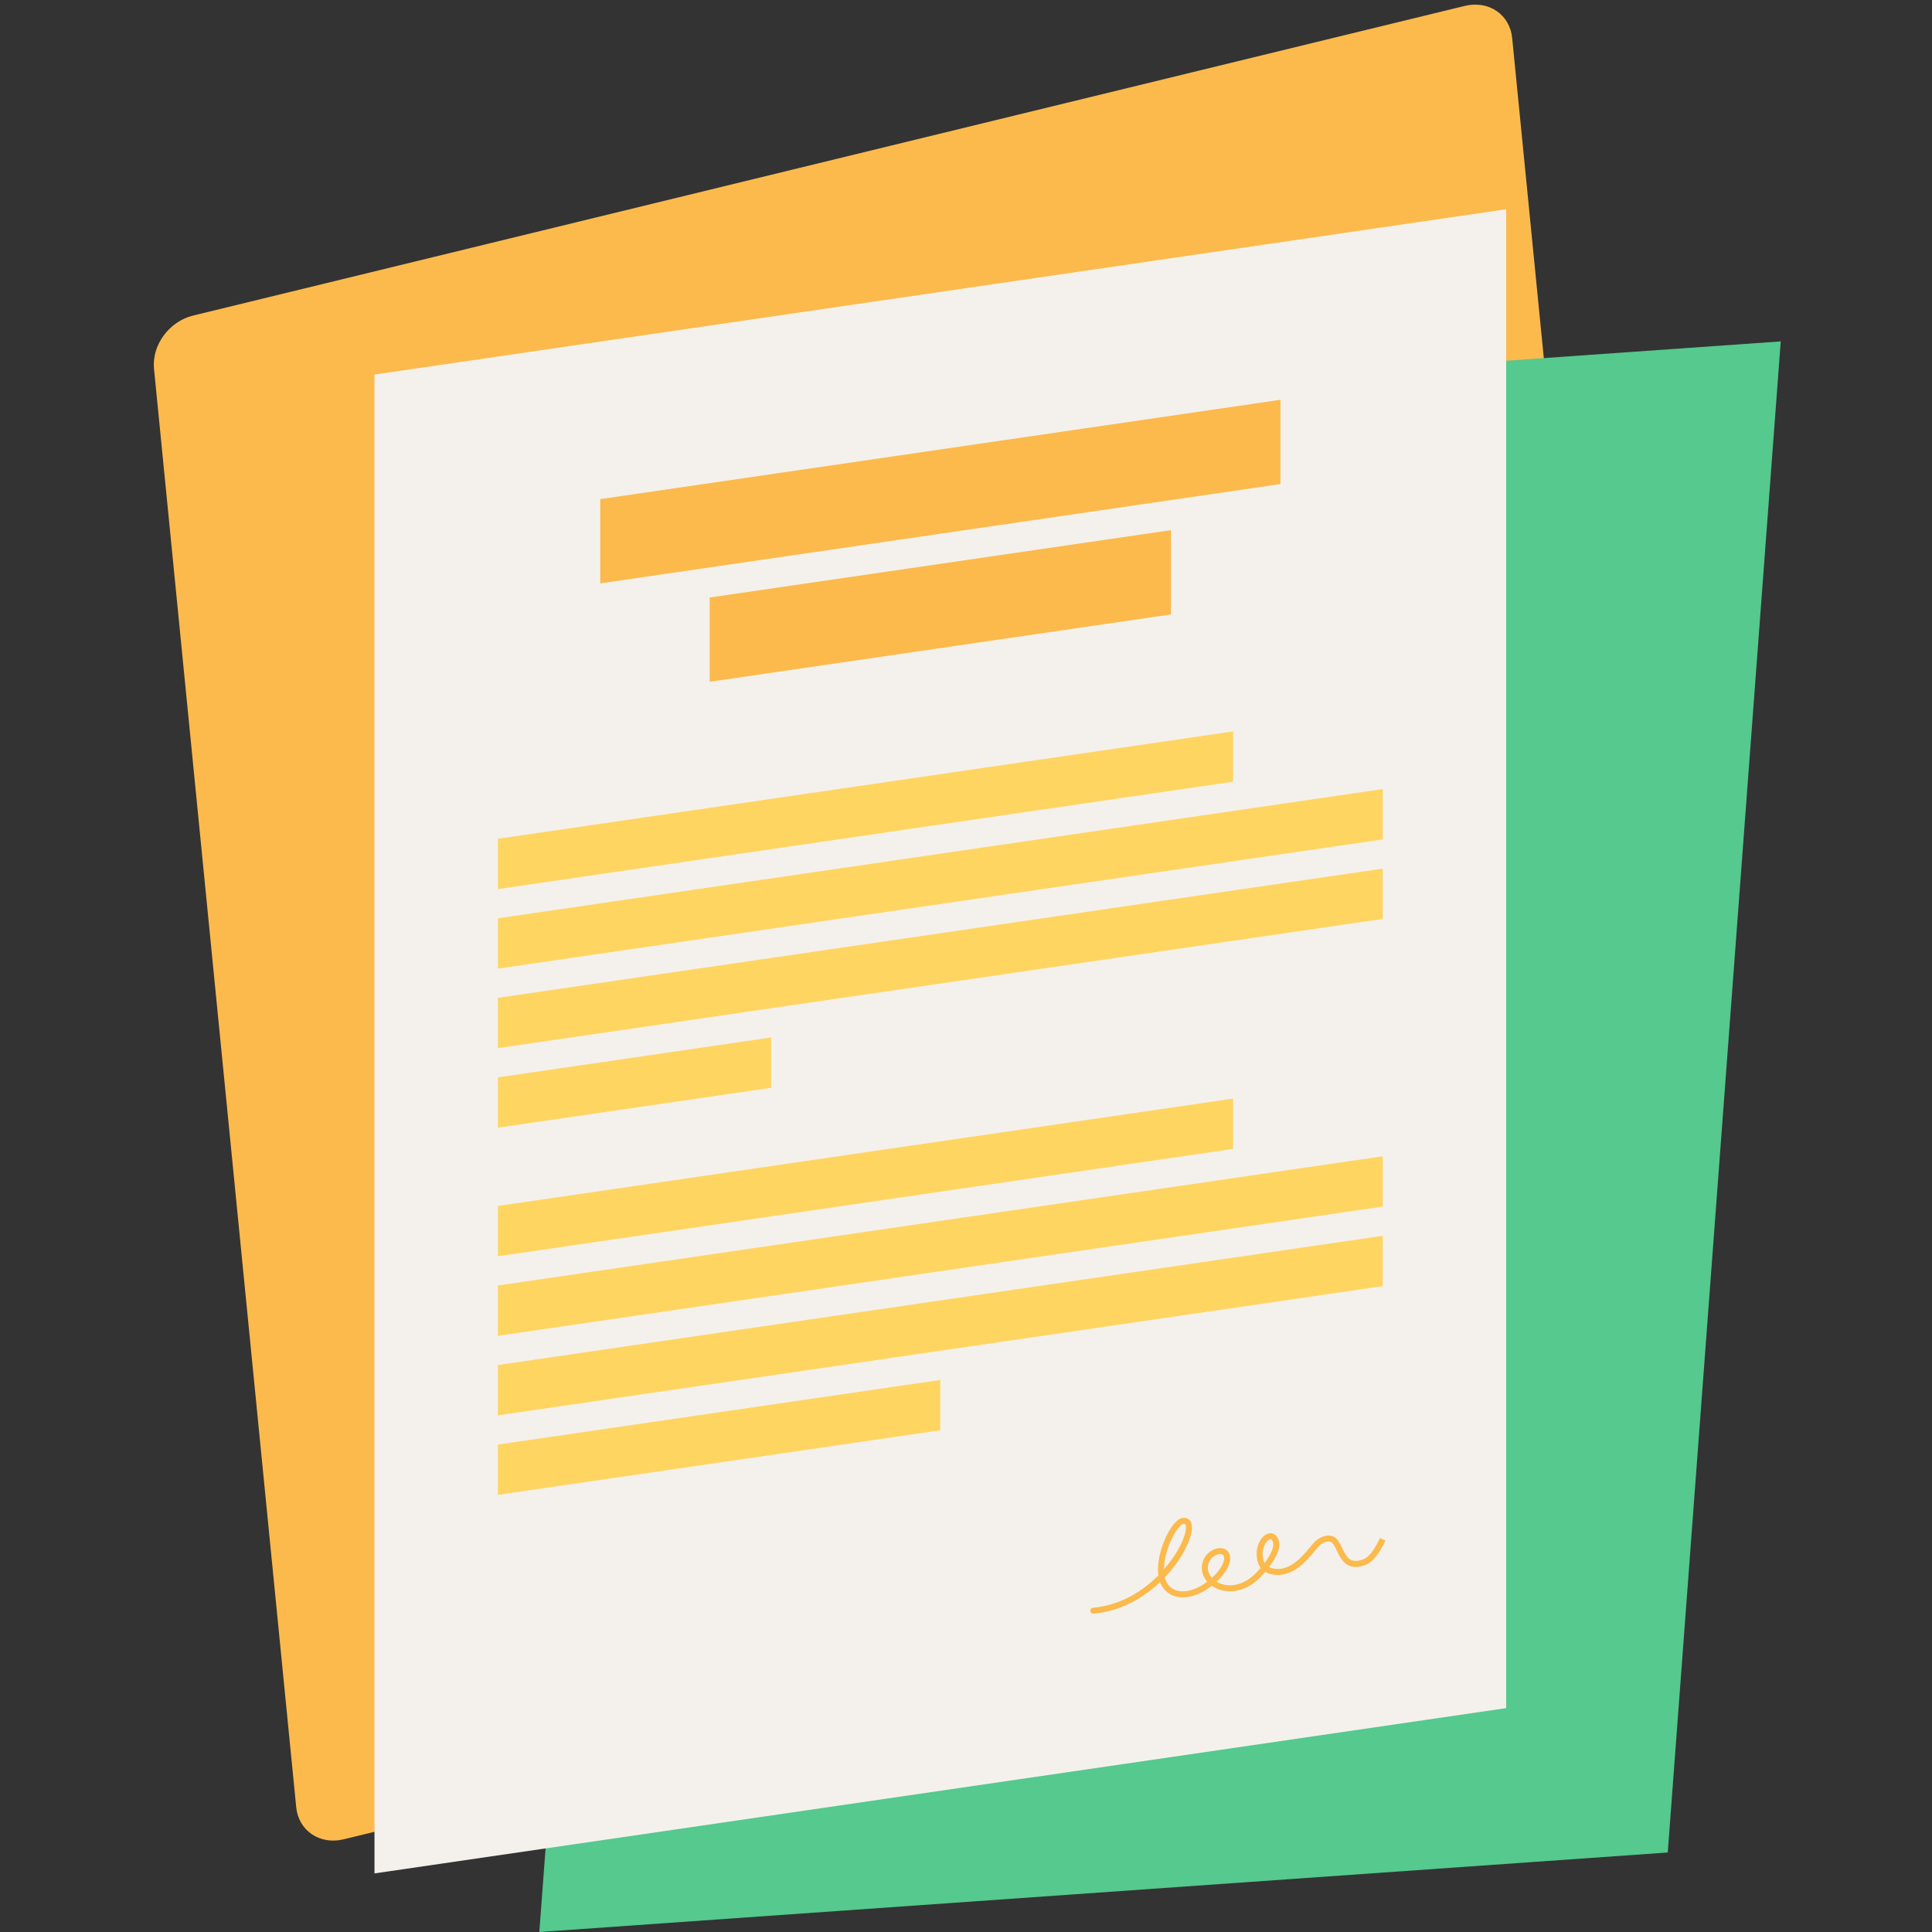 <?xml version="1.0" encoding="UTF-8"?> <svg xmlns="http://www.w3.org/2000/svg" xmlns:xlink="http://www.w3.org/1999/xlink" width="1080" zoomAndPan="magnify" viewBox="0 0 810 810" height="1080" preserveAspectRatio="xMidYMid meet" version="1.0"><rect x="0" y="0" width="810" height="810" fill="#333333" stroke="none"/><defs><clipPath id="896a82e18b"><path d="M 226 143 L 746.578 143 L 746.578 810 L 226 810 Z M 226 143 " clip-rule="nonzero"></path></clipPath></defs><path fill="#fcba4c" d="M 614.098 2.48 L 552.07 17.582 L 499.633 30.352 L 80.926 132.309 C 70.918 134.746 63.594 144.719 64.566 154.586 L 124.191 757.684 C 125.168 767.547 134.074 773.574 144.082 771.137 L 615.227 656.41 C 625.23 653.973 632.559 644 631.582 634.133 L 605.441 369.727 L 649.348 359.035 C 659.355 356.602 666.68 346.625 665.703 336.758 L 633.984 15.934 C 633.008 6.066 624.109 0.043 614.098 2.48 " fill-opacity="1" fill-rule="nonzero"></path><g clip-path="url(#896a82e18b)"><path fill="#55c98e" d="M 226.113 810 L 273.477 176.461 L 746.586 143.133 L 699.219 776.668 Z M 226.113 810 " fill-opacity="1" fill-rule="nonzero"></path></g><path fill="#f4f1ec" d="M 157.004 157.023 L 631.465 87.734 L 631.465 716.141 L 157.004 785.434 Z M 157.004 157.023 " fill-opacity="1" fill-rule="nonzero"></path><path fill="#ffd562" d="M 516.988 327.738 L 208.738 372.758 L 208.738 351.652 L 516.988 306.637 Z M 208.738 384.996 L 208.738 406.102 L 579.727 351.922 L 579.727 330.82 Z M 208.738 439.449 L 579.727 385.266 L 579.727 364.164 L 208.738 418.344 Z M 323.309 434.953 L 208.738 451.688 L 208.738 472.789 L 323.309 456.059 Z M 516.988 460.582 L 208.738 505.598 L 208.738 526.703 L 516.988 481.688 Z M 208.738 560.047 L 579.727 505.867 L 579.727 484.766 L 208.738 538.945 Z M 208.738 593.395 L 579.727 539.215 L 579.727 518.109 L 208.738 572.289 Z M 208.738 626.738 L 394.234 599.648 L 394.234 578.543 L 208.738 605.633 Z M 208.738 626.738 " fill-opacity="1" fill-rule="nonzero"></path><path fill="#fcba4c" d="M 536.824 202.941 L 251.641 244.59 L 251.641 209.258 L 536.824 167.609 Z M 490.93 222.262 L 297.531 250.508 L 297.531 285.84 L 490.93 257.594 Z M 580.859 645.906 C 579.387 648.898 576.652 654.441 572.621 656.035 C 564.75 659.145 562.172 653.715 560.457 650.117 C 559.719 648.559 559.016 647.086 558.16 646.582 C 556.93 645.863 554.887 646.609 553.508 647.711 C 552.953 648.148 552.148 649.125 551.215 650.254 C 548.449 653.605 544.27 658.672 538.383 660.027 C 535.75 660.633 532.715 660.344 530.457 658.984 C 529.934 659.594 529.422 660.168 528.941 660.688 C 521.633 668.559 513.074 668.367 508.062 664.848 C 502.887 668.871 496.145 671.312 490.809 668.504 C 488.715 667.398 487.223 665.641 486.363 663.332 C 479.109 670.184 469.469 675.582 458.484 676.547 C 458.445 676.555 458.402 676.555 458.367 676.555 C 457.723 676.555 457.172 676.062 457.113 675.406 C 457.055 674.711 457.566 674.098 458.262 674.039 C 469.945 673.008 479.176 666.996 485.652 660.449 C 485.348 658.238 485.473 655.684 486.039 652.84 C 487.523 645.363 492.094 636.727 495.984 636.363 C 497.262 636.254 498.332 636.695 498.996 637.633 C 500.805 640.195 498.91 645.246 497.621 648.027 C 495.57 652.453 492.422 657.09 488.387 661.312 C 488.883 663.359 489.949 665.195 491.988 666.273 C 496.043 668.41 501.609 666.531 506.145 663.141 C 503.566 660.223 503.113 656.336 505.113 652.918 C 506.426 650.676 509.133 649.039 511.555 649.027 C 511.566 649.027 511.578 649.027 511.586 649.027 C 513.141 649.027 514.398 649.695 515.133 650.914 C 516.73 653.578 515.312 657.684 511.332 661.891 C 510.93 662.316 510.508 662.734 510.066 663.145 C 514.262 665.68 521.086 665.434 527.09 658.969 C 527.586 658.438 528.074 657.887 528.551 657.328 C 528.074 656.73 527.695 656.031 527.438 655.234 C 525.773 650.035 527.879 645.016 530.785 643.344 C 532.312 642.465 533.945 642.668 535.031 643.875 C 538.117 647.301 535.348 652.688 532.074 656.984 C 533.691 657.832 535.875 658.012 537.816 657.57 C 542.867 656.406 546.719 651.738 549.27 648.648 C 550.332 647.359 551.172 646.344 551.934 645.734 C 553.992 644.098 557.113 643.043 559.434 644.406 C 560.961 645.301 561.824 647.113 562.738 649.031 C 564.496 652.734 566.02 655.93 571.695 653.688 C 574.82 652.453 577.27 647.477 578.59 644.805 Z M 495.332 646.965 C 497.285 642.754 497.531 639.93 496.934 639.086 C 496.883 639.012 496.777 638.867 496.391 638.867 C 496.34 638.867 496.281 638.871 496.223 638.875 C 494.531 639.035 490.117 645.246 488.512 653.328 C 488.258 654.605 488.027 656.223 488.023 657.895 C 491.492 653.914 493.949 649.949 495.332 646.965 Z M 509.492 660.156 C 512.457 657.016 513.887 653.75 512.961 652.211 C 512.863 652.047 512.562 651.547 511.582 651.547 C 511.578 651.547 511.57 651.547 511.566 651.547 C 510.027 651.555 508.152 652.719 507.289 654.191 C 505.598 657.078 506.504 659.73 508.098 661.523 C 508.582 661.078 509.047 660.621 509.492 660.156 Z M 533.152 645.566 C 533.074 645.473 532.938 645.324 532.676 645.324 C 532.516 645.324 532.309 645.379 532.039 645.535 C 530.293 646.539 528.5 650.297 529.84 654.469 C 529.93 654.754 530.051 655.02 530.195 655.27 C 533.094 651.41 534.898 647.504 533.152 645.566 Z M 533.152 645.566 " fill-opacity="1" fill-rule="nonzero"></path></svg> 